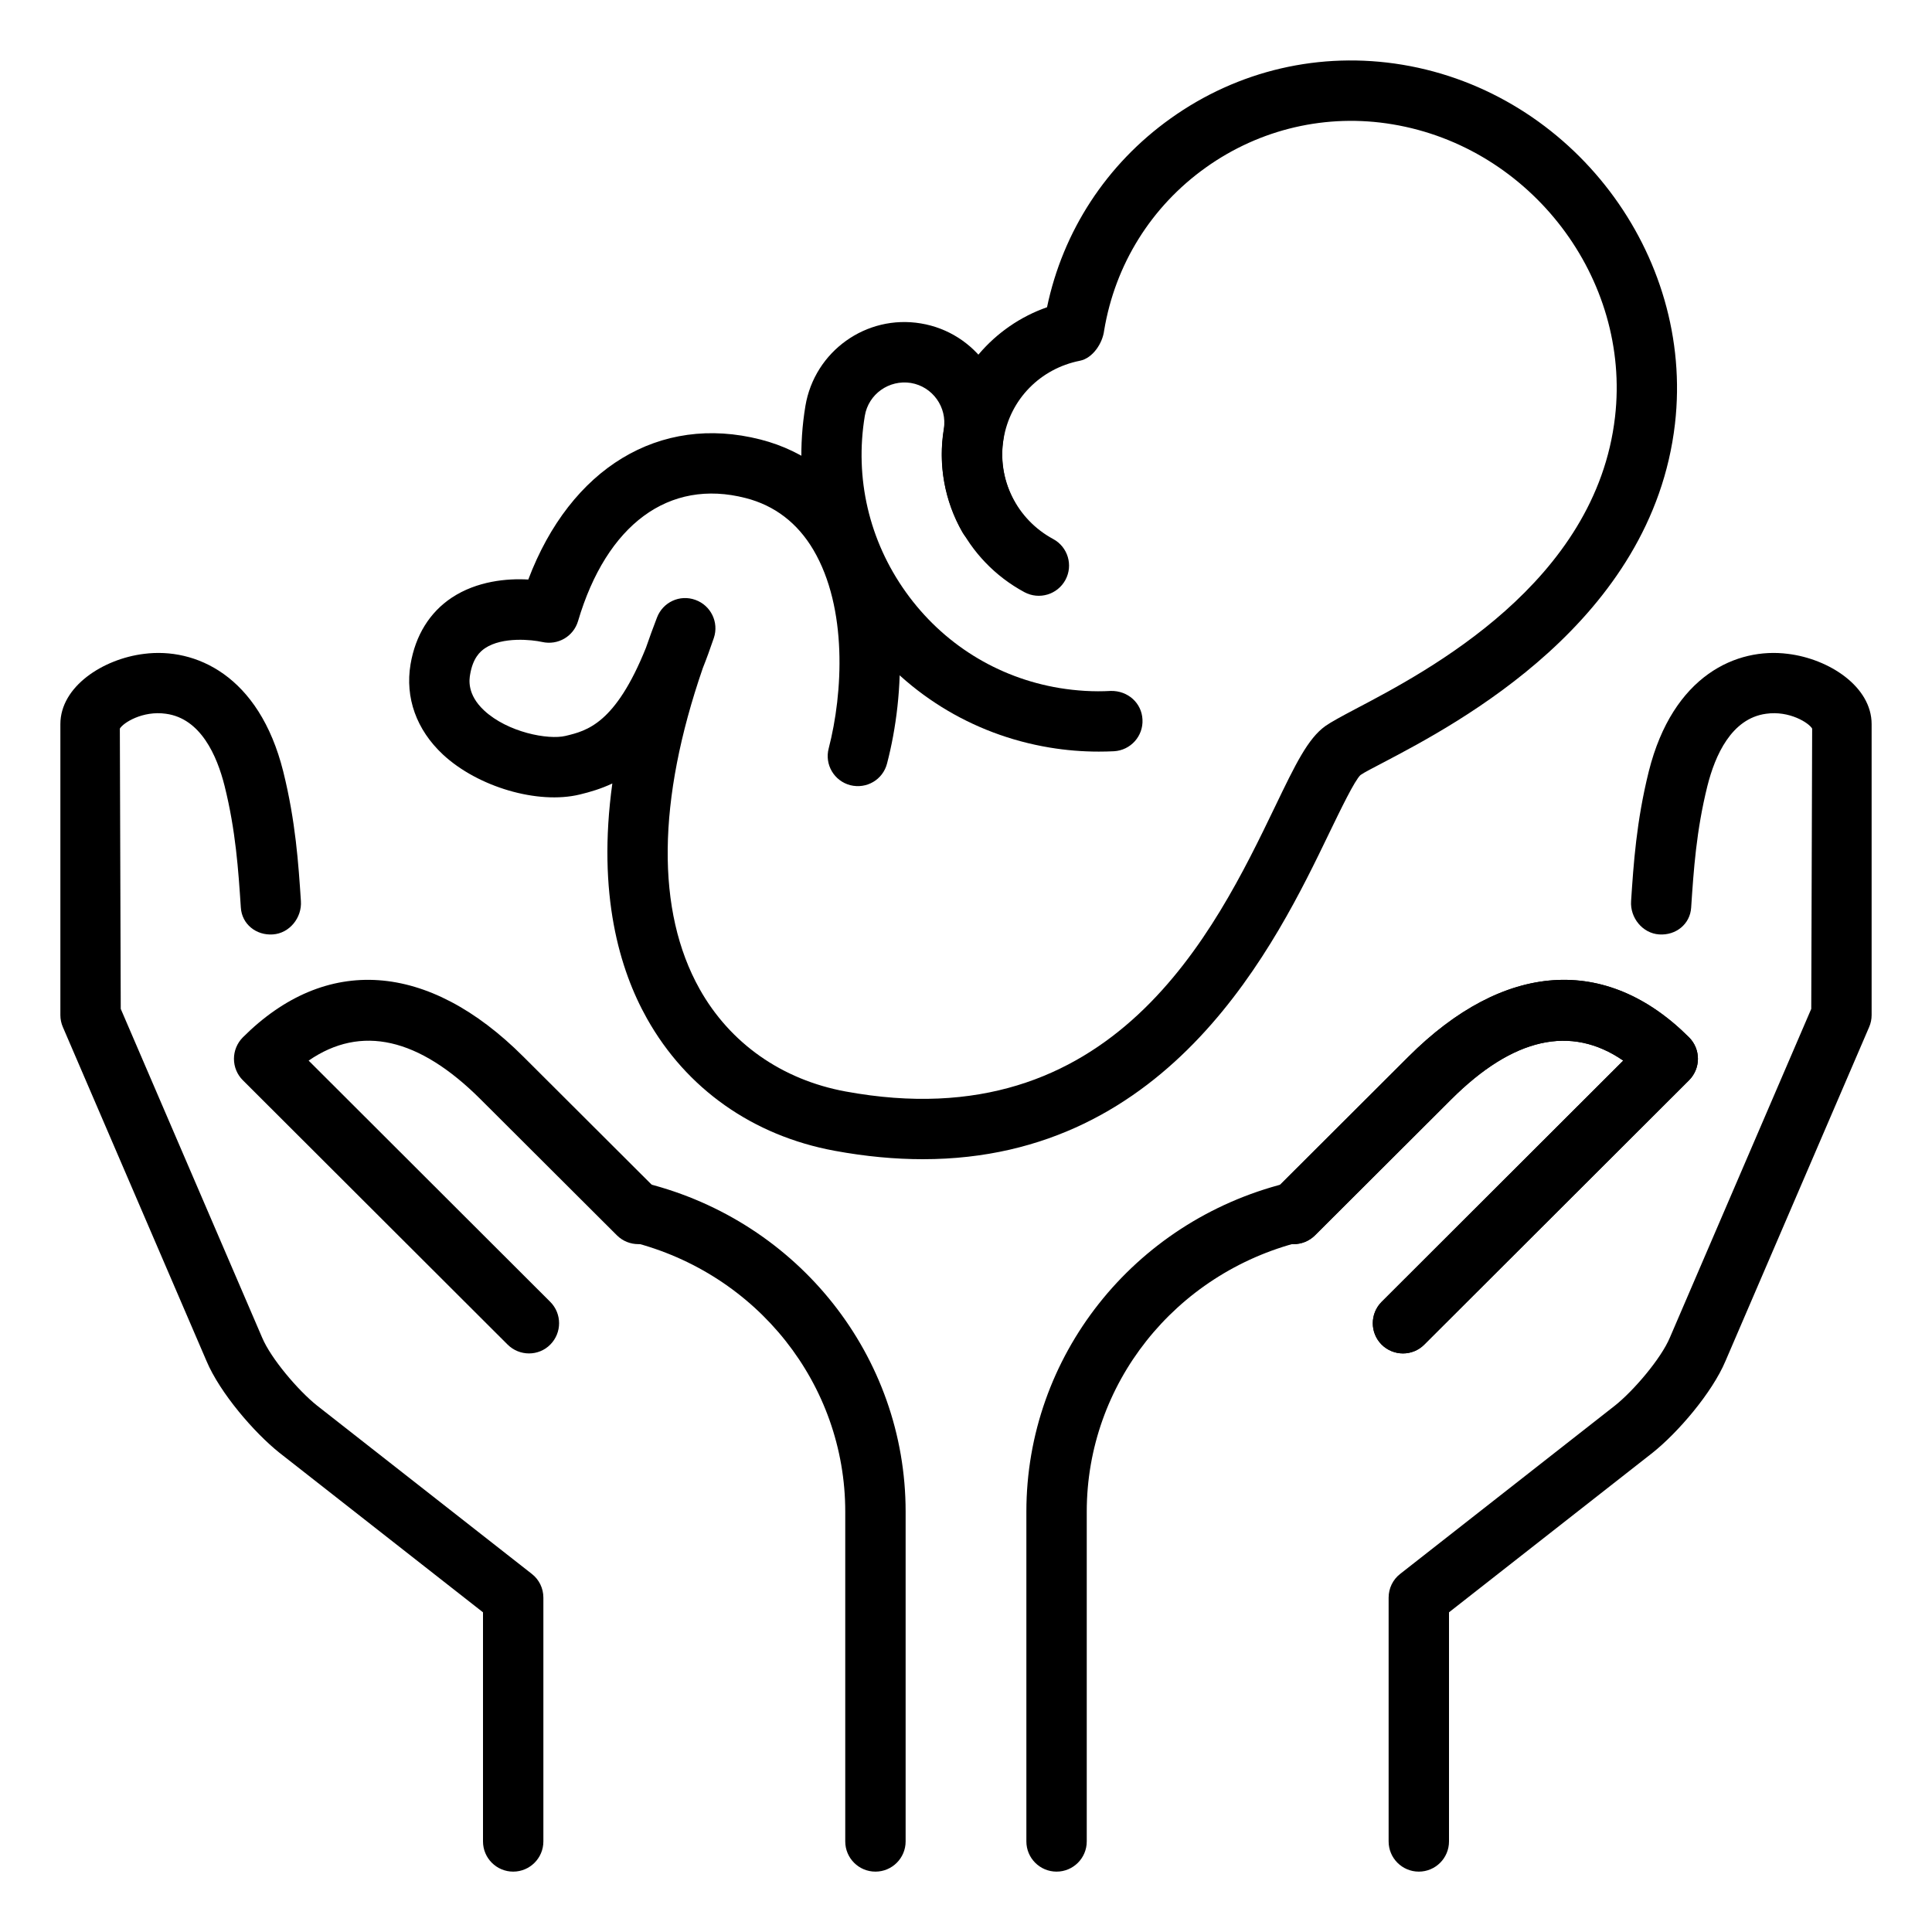 <svg xmlns="http://www.w3.org/2000/svg" id="_x3C_Layer_x3E_" height="512" viewBox="0 0 32 32" width="512"><g id="pediatrics_x2C__baby_care_x2C__baby"><g id="XMLID_2446_"><g id="XMLID_30_"><g><path d="m23.5 31c.276 0 .5-.224.5-.5v-3.795l3.371-2.642c.422-.336.987-.995 1.208-1.519l2.38-5.533c.027-.062.041-.13.041-.198v-4.819c0-.622-.705-1.081-1.386-1.164-.844-.109-1.905.35-2.305 1.947-.206.829-.252 1.53-.293 2.148-.019.275.189.534.465.552.276.019.513-.17.53-.445.041-.618.084-1.271.269-2.014.126-.502.396-1.119.973-1.196.386-.055.709.152.762.246l-.015 4.642-2.341 5.443c-.146.349-.6.88-.908 1.126l-3.56 2.79c-.121.094-.191.239-.191.393v4.038c0 .276.224.5.5.5z" fill="rgb(0,0,0)"></path></g></g><g id="XMLID_2473_"><g><path d="m8.5 31c-.276 0-.5-.224-.5-.5v-3.795l-3.371-2.642c-.422-.336-.987-.995-1.208-1.519l-2.38-5.533c-.027-.062-.041-.13-.041-.198v-4.819c0-.622.705-1.081 1.386-1.164.844-.109 1.905.35 2.305 1.947.206.829.252 1.53.293 2.148.019.275-.189.534-.465.552-.276.019-.513-.17-.53-.445-.041-.618-.084-1.271-.269-2.014-.126-.502-.396-1.119-.973-1.196-.386-.055-.709.152-.762.246l.015 4.642 2.341 5.443c.146.349.6.88.908 1.126l3.56 2.79c.121.094.191.239.191.393v4.038c0 .276-.224.5-.5.5z" fill="rgb(0,0,0)"></path></g></g><g id="XMLID_2472_"><g><path d="m14.5 31c-.276 0-.5-.224-.5-.5v-5.463c0-2.107-1.455-3.944-3.539-4.468-.268-.067-.43-.339-.363-.607.067-.267.334-.433.607-.363 2.528.636 4.295 2.872 4.295 5.438v5.463c0 .276-.224.5-.5.5z" fill="rgb(0,0,0)"></path></g></g><g id="XMLID_2471_"><g><path d="m8.762 22.417c-.128 0-.256-.049-.354-.146l-4.387-4.38c-.094-.094-.146-.221-.146-.354 0-.132.053-.26.146-.354 1.375-1.375 3.07-1.259 4.649.32l2.255 2.25c.195.195.195.512 0 .707-.195.196-.512.195-.707.001l-2.255-2.25c-1.025-1.025-1.984-1.242-2.851-.644l4.002 3.996c.195.195.195.512 0 .708-.096.097-.224.146-.352.146z" fill="rgb(0,0,0)"></path></g></g><g id="XMLID_2464_"><g id="XMLID_2466_"><g><path d="m17.5 31c-.276 0-.5-.224-.5-.5v-5.463c0-2.566 1.767-4.802 4.295-5.438.271-.07.539.096.607.363.066.268-.096.54-.363.607-2.084.524-3.539 2.361-3.539 4.468v5.463c0 .276-.224.5-.5.5z" fill="rgb(0,0,0)"></path></g></g><g id="XMLID_2465_"><g><path d="m23.238 22.417c-.128 0-.256-.049-.354-.146-.195-.196-.195-.512 0-.708l4.002-3.996c-.866-.597-1.826-.38-2.851.644l-2.255 2.25c-.195.194-.512.195-.707-.001-.195-.195-.195-.512 0-.707l2.255-2.25c1.579-1.579 3.274-1.695 4.649-.32.094.094.146.221.146.354s-.053.26-.146.354l-4.387 4.38c-.096.097-.224.146-.352.146z" fill="rgb(0,0,0)"></path></g></g></g><g id="XMLID_2463_"><g><path d="m23.238 22.417c-.128 0-.256-.049-.354-.146-.195-.196-.195-.512 0-.708l4.002-3.996c-.866-.597-1.826-.38-2.851.644l-2.255 2.25c-.195.194-.512.195-.707-.001-.195-.195-.195-.512 0-.707l2.255-2.25c1.579-1.579 3.274-1.695 4.649-.32.094.094.146.221.146.354s-.053.26-.146.354l-4.387 4.38c-.096.097-.224.146-.352.146z" fill="rgb(0,0,0)"></path></g></g><g id="XMLID_2475_"><g id="XMLID_2525_"><g id="XMLID_2527_"><g><path d="m18.199 12.449c-.271 0-.542-.022-.813-.067-1.294-.215-2.428-.922-3.193-1.992s-1.067-2.372-.853-3.666c.151-.904 1.007-1.519 1.913-1.367.904.15 1.518 1.009 1.367 1.913-.06.36.008.733.188 1.048.138.24.055.545-.185.683-.237.135-.544.055-.683-.185-.295-.514-.404-1.121-.308-1.709.06-.361-.185-.704-.545-.764-.362-.057-.703.184-.763.545-.171 1.03.07 2.067.68 2.92s1.514 1.417 2.544 1.588c.283.046.57.064.85.048.281-.006.512.198.525.473.015.276-.197.511-.473.526-.081.004-.166.006-.251.006z" fill="rgb(0,0,0)"></path></g></g><g id="XMLID_2526_"><g><path d="m15.286 19.2c-.458 0-.945-.044-1.465-.14-1.352-.25-2.455-1.028-3.107-2.193-.449-.801-.825-2.054-.572-3.89-.185.087-.366.141-.541.183-.693.167-1.687-.125-2.265-.663-.438-.409-.629-.94-.536-1.495.081-.479.317-.86.683-1.103.417-.276.918-.321 1.267-.3.698-1.844 2.171-2.747 3.847-2.319.739.189 1.34.646 1.737 1.321.723 1.227.659 2.895.358 4.046-.069.267-.339.426-.609.358-.268-.07-.428-.343-.357-.61.237-.914.314-2.322-.253-3.286-.264-.447-.642-.737-1.124-.86-1.271-.327-2.302.439-2.775 2.039-.076.254-.333.404-.595.345-.163-.037-.655-.091-.945.103-.084.057-.201.163-.247.434-.014.081-.056.329.231.597.39.363 1.062.491 1.349.422.354-.085.825-.199 1.332-1.46.057-.164.117-.331.183-.501.097-.254.377-.386.636-.292.256.092.392.371.306.629-.061.179-.121.345-.183.5-.757 2.195-.776 4.025-.054 5.315.504.9 1.362 1.503 2.417 1.698 4.44.818 6.116-2.646 7.115-4.718.339-.704.544-1.128.834-1.335.089-.063.265-.159.504-.285 1.19-.625 3.978-2.09 4.293-4.835.265-2.291-1.39-4.465-3.686-4.846-1.088-.182-2.192.073-3.095.718-.902.645-1.499 1.603-1.681 2.697-.026.214-.19.459-.401.501-.659.131-1.156.64-1.265 1.295-.111.667.219 1.333.822 1.658.243.131.334.434.203.677-.132.243-.433.334-.678.204-.979-.527-1.516-1.613-1.334-2.703.155-.934.822-1.708 1.707-2.017.263-1.26.983-2.367 2.044-3.125 1.119-.801 2.483-1.117 3.841-.892 2.813.467 4.839 3.135 4.516 5.947-.377 3.271-3.606 4.967-4.822 5.606-.182.096-.318.164-.387.212-.097.09-.329.571-.516.957-.876 1.818-2.608 5.406-6.732 5.406z" fill="rgb(0,0,0)"></path></g></g></g></g></g></g></svg>